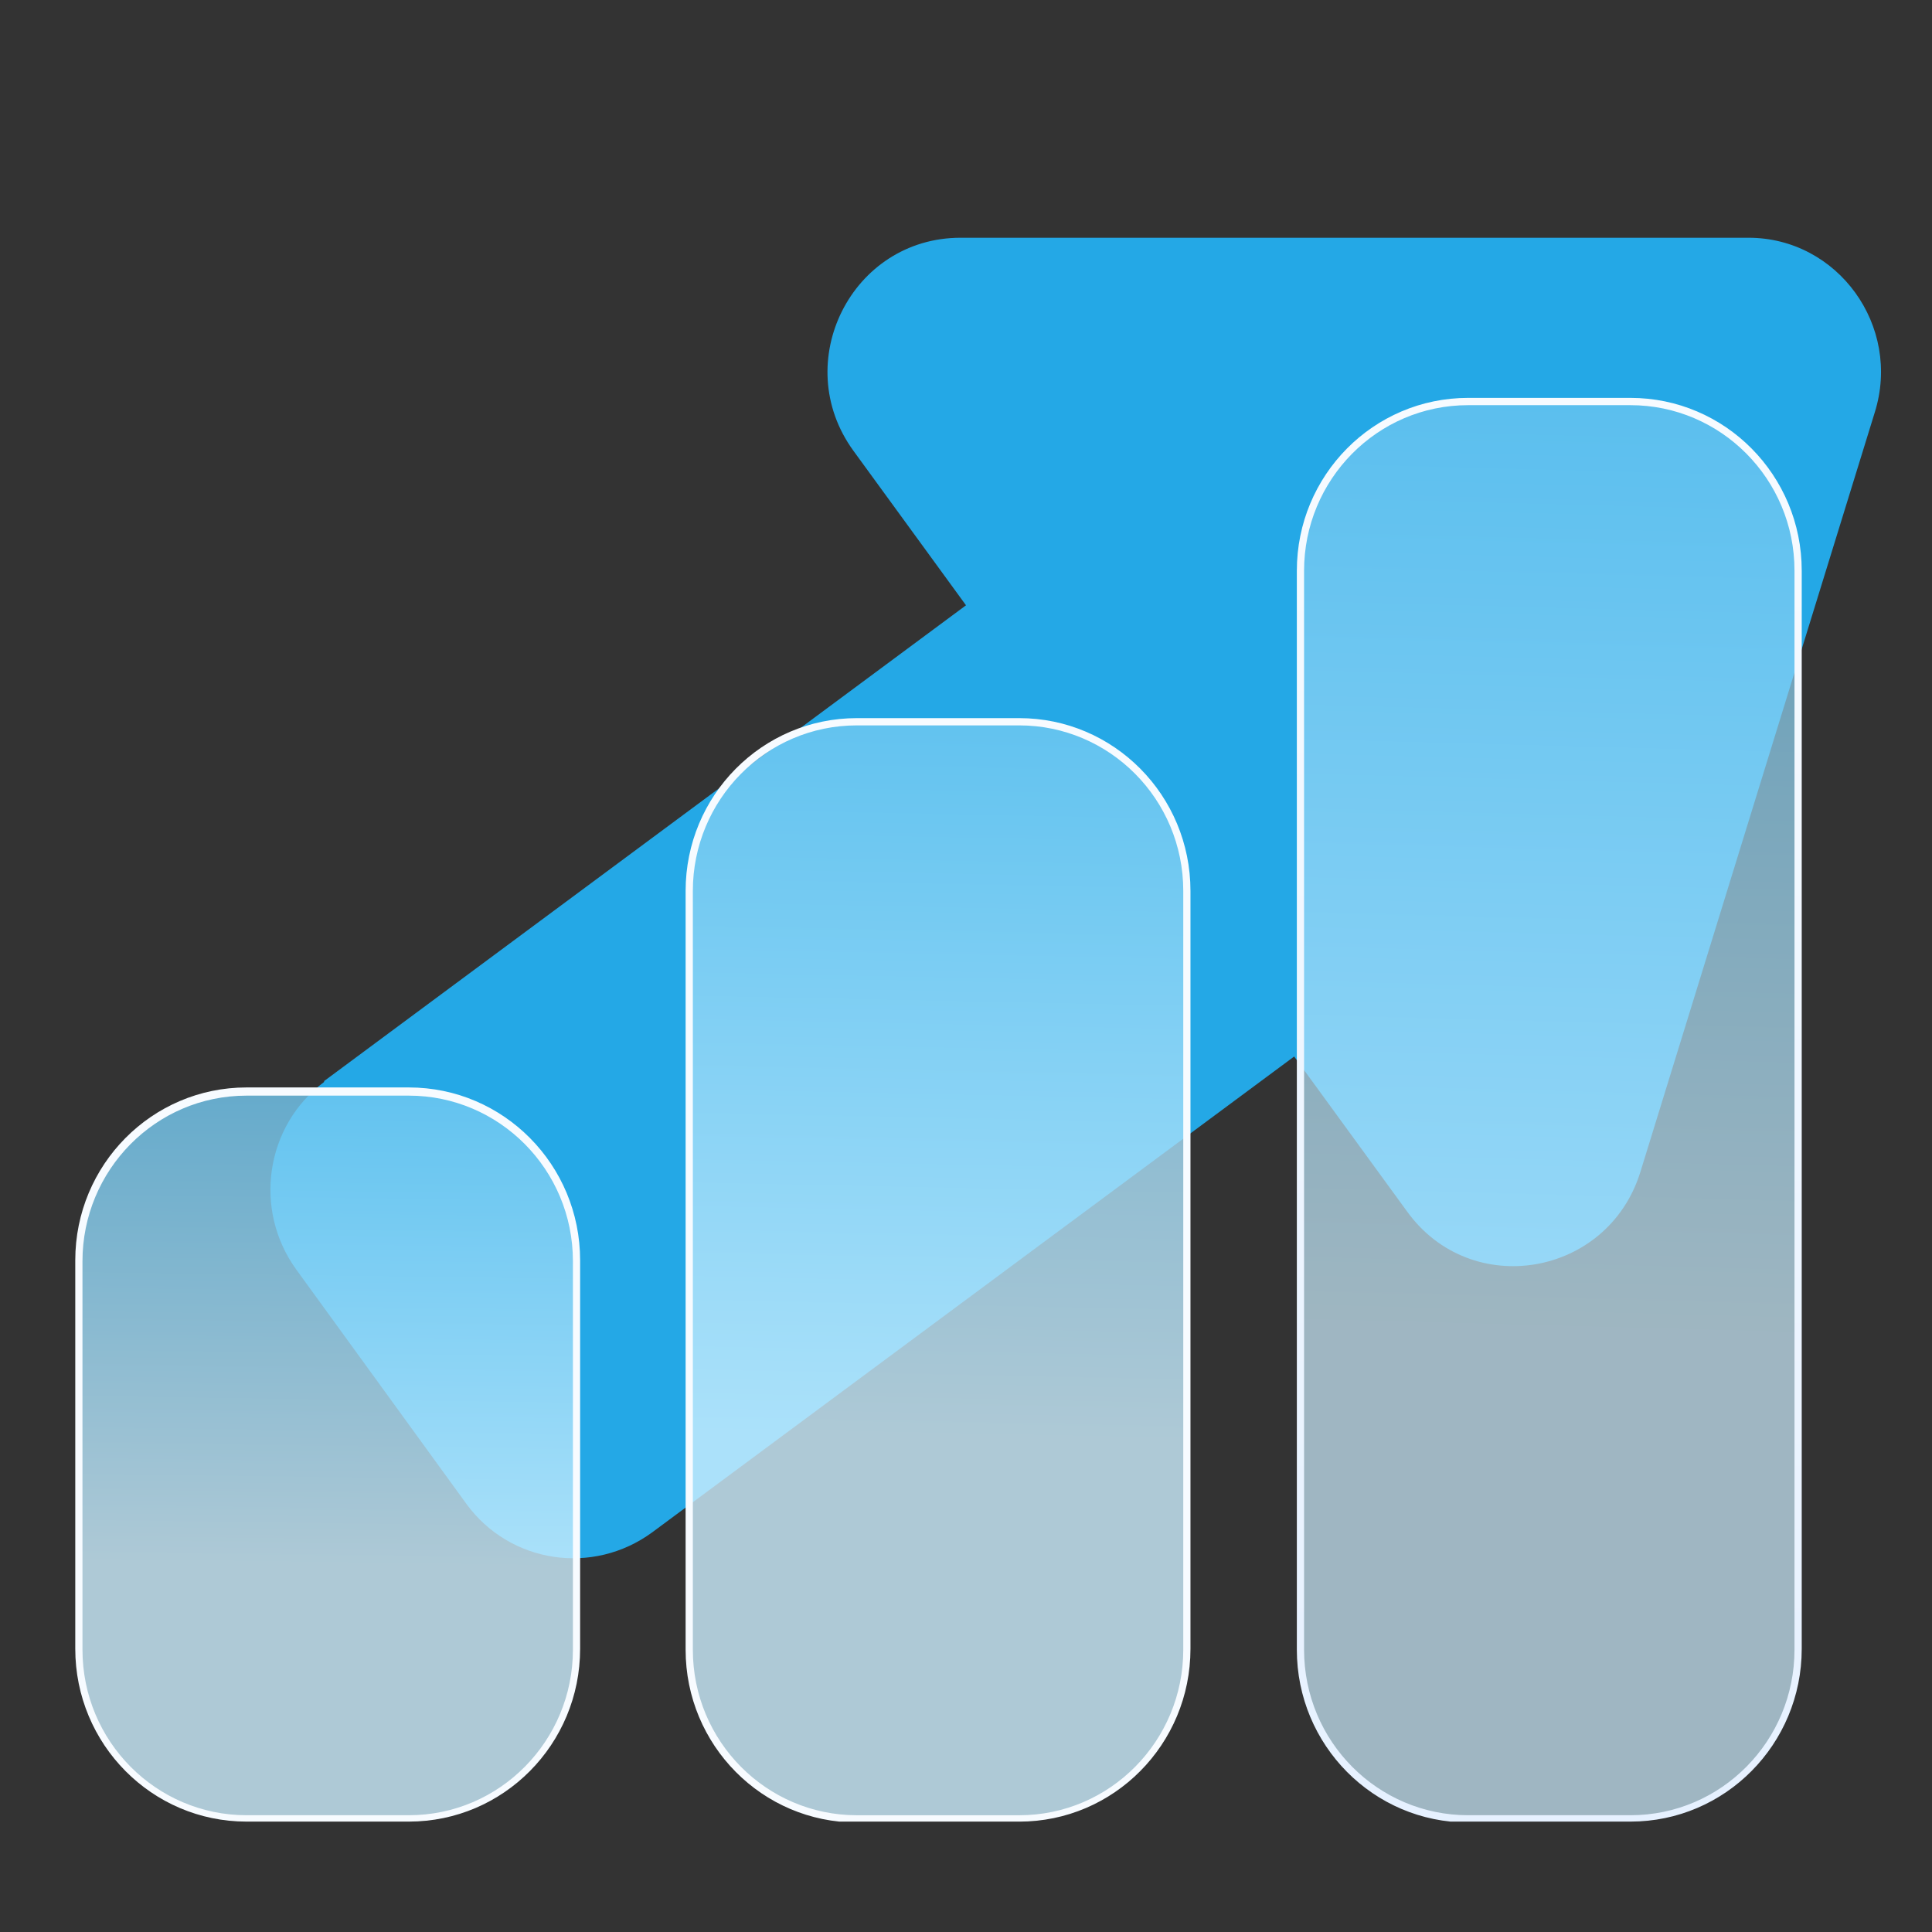 <svg width="70" height="70" viewBox="0 0 70 70" fill="none" xmlns="http://www.w3.org/2000/svg">
<rect x="0" y="0" width="70" height="70" fill="#333333" stroke="none"/>
<g clip-path="url(#clip0_5176_3935)">
<path d="M11.743 39.169L35 21.931L30.917 16.327C28.598 13.13 30.852 8.614 34.804 8.614H63.353C66.586 8.614 68.906 11.812 67.926 14.943L59.433 42.465C58.257 46.256 53.292 47.113 50.973 43.883L46.89 38.279L23.633 55.518C21.477 57.1 18.472 56.639 16.904 54.496L10.73 45.992C9.162 43.817 9.62 40.784 11.743 39.202V39.169Z" fill="#24A8E6"/>
<path d="M59.074 65.868H53.227C49.871 65.868 47.151 63.123 47.151 59.737L47.151 20.678C47.151 17.292 49.871 14.548 53.227 14.548H59.074C62.429 14.548 65.149 17.292 65.149 20.678V59.737C65.149 63.123 62.429 65.868 59.074 65.868Z" fill="url(#paint0_linear_5176_3935)" fill-opacity="0.7"/>
<path d="M36.927 65.9H31.08C27.724 65.9 25.004 63.156 25.004 59.77L25.004 32.313C25.004 28.927 27.724 26.182 31.08 26.182H36.927C40.282 26.182 43.002 28.927 43.002 32.313V59.77C43.002 63.156 40.282 65.9 36.927 65.9Z" fill="url(#paint1_linear_5176_3935)" fill-opacity="0.8"/>
<path d="M8.934 65.868H14.813C18.145 65.868 20.889 63.132 20.889 59.737L20.889 45.663C20.889 42.301 18.178 39.532 14.813 39.532H8.934C5.602 39.532 2.858 42.268 2.858 45.663L2.858 59.737C2.858 63.099 5.569 65.868 8.934 65.868Z" fill="url(#paint2_linear_5176_3935)" fill-opacity="0.8"/>
<path d="M53.194 66H59.073C62.503 66 65.28 63.199 65.28 59.738V20.679C65.28 17.218 62.503 14.416 59.073 14.416H53.194C49.764 14.416 46.987 17.218 46.987 20.679V59.771C46.987 63.231 49.764 66.033 53.194 66.033V66ZM59.073 14.68C62.34 14.68 65.018 17.35 65.018 20.679V59.771C65.018 63.067 62.373 65.769 59.073 65.769H53.194C49.927 65.769 47.249 63.1 47.249 59.771V20.679C47.249 17.383 49.895 14.68 53.194 14.68H59.073Z" fill="url(#paint3_linear_5176_3935)"/>
<path d="M31.048 66.001H36.927C40.357 66.001 43.133 63.199 43.133 59.738V32.281C43.133 28.82 40.357 26.019 36.927 26.019H31.048C27.618 26.019 24.841 28.82 24.841 32.281V59.771C24.841 63.232 27.618 66.033 31.048 66.033V66.001ZM36.927 26.282C40.194 26.282 42.872 28.952 42.872 32.281V59.771C42.872 63.067 40.226 65.77 36.927 65.77H31.048C27.781 65.77 25.103 63.1 25.103 59.771V32.281C25.103 28.985 27.748 26.282 31.048 26.282H36.927Z" fill="url(#paint4_linear_5176_3935)"/>
<path d="M8.933 66H14.813C18.243 66 21.019 63.198 21.019 59.737V45.663C21.019 42.202 18.243 39.4 14.813 39.4H8.933C5.504 39.4 2.727 42.202 2.727 45.663V59.737C2.727 63.198 5.504 66 8.933 66ZM14.813 39.697C18.079 39.697 20.758 42.367 20.758 45.696V59.77C20.758 63.066 18.112 65.769 14.813 65.769H8.933C5.667 65.769 2.988 63.099 2.988 59.77V45.696C2.988 42.4 5.634 39.697 8.933 39.697H14.813Z" fill="url(#paint5_linear_5176_3935)"/>
</g>
<defs>
<linearGradient id="paint0_linear_5176_3935" x1="56.134" y1="-14.115" x2="54.488" y2="47.978" gradientUnits="userSpaceOnUse">
<stop stop-color="#24A8E6"/>
<stop offset="1" stop-color="#CDEFFF"/>
</linearGradient>
<linearGradient id="paint1_linear_5176_3935" x1="33.987" y1="3.999" x2="33.001" y2="52.068" gradientUnits="userSpaceOnUse">
<stop stop-color="#24A8E6"/>
<stop offset="1" stop-color="#CDEFFF"/>
</linearGradient>
<linearGradient id="paint2_linear_5176_3935" x1="11.857" y1="24.823" x2="11.424" y2="56.704" gradientUnits="userSpaceOnUse">
<stop stop-color="#24A8E6"/>
<stop offset="1" stop-color="#CDEFFF"/>
</linearGradient>
<linearGradient id="paint3_linear_5176_3935" x1="56.134" y1="66" x2="56.134" y2="14.416" gradientUnits="userSpaceOnUse">
<stop stop-color="#E6F1FF"/>
<stop offset="1" stop-color="#F7FBFF"/>
</linearGradient>
<linearGradient id="paint4_linear_5176_3935" x1="33.987" y1="4" x2="33.987" y2="26.019" gradientUnits="userSpaceOnUse">
<stop stop-color="#E6F1FF"/>
<stop offset="1" stop-color="#F7FBFF"/>
</linearGradient>
<linearGradient id="paint5_linear_5176_3935" x1="11.873" y1="4" x2="11.873" y2="39.433" gradientUnits="userSpaceOnUse">
<stop stop-color="#E6F1FF"/>
<stop offset="1" stop-color="#F7FBFF"/>
</linearGradient>
<clipPath id="clip0_5176_3935">
<rect width="70" height="62" fill="white" transform="matrix(-1 0 0 1 70 4)"/>
</clipPath>
</defs>
</svg>
